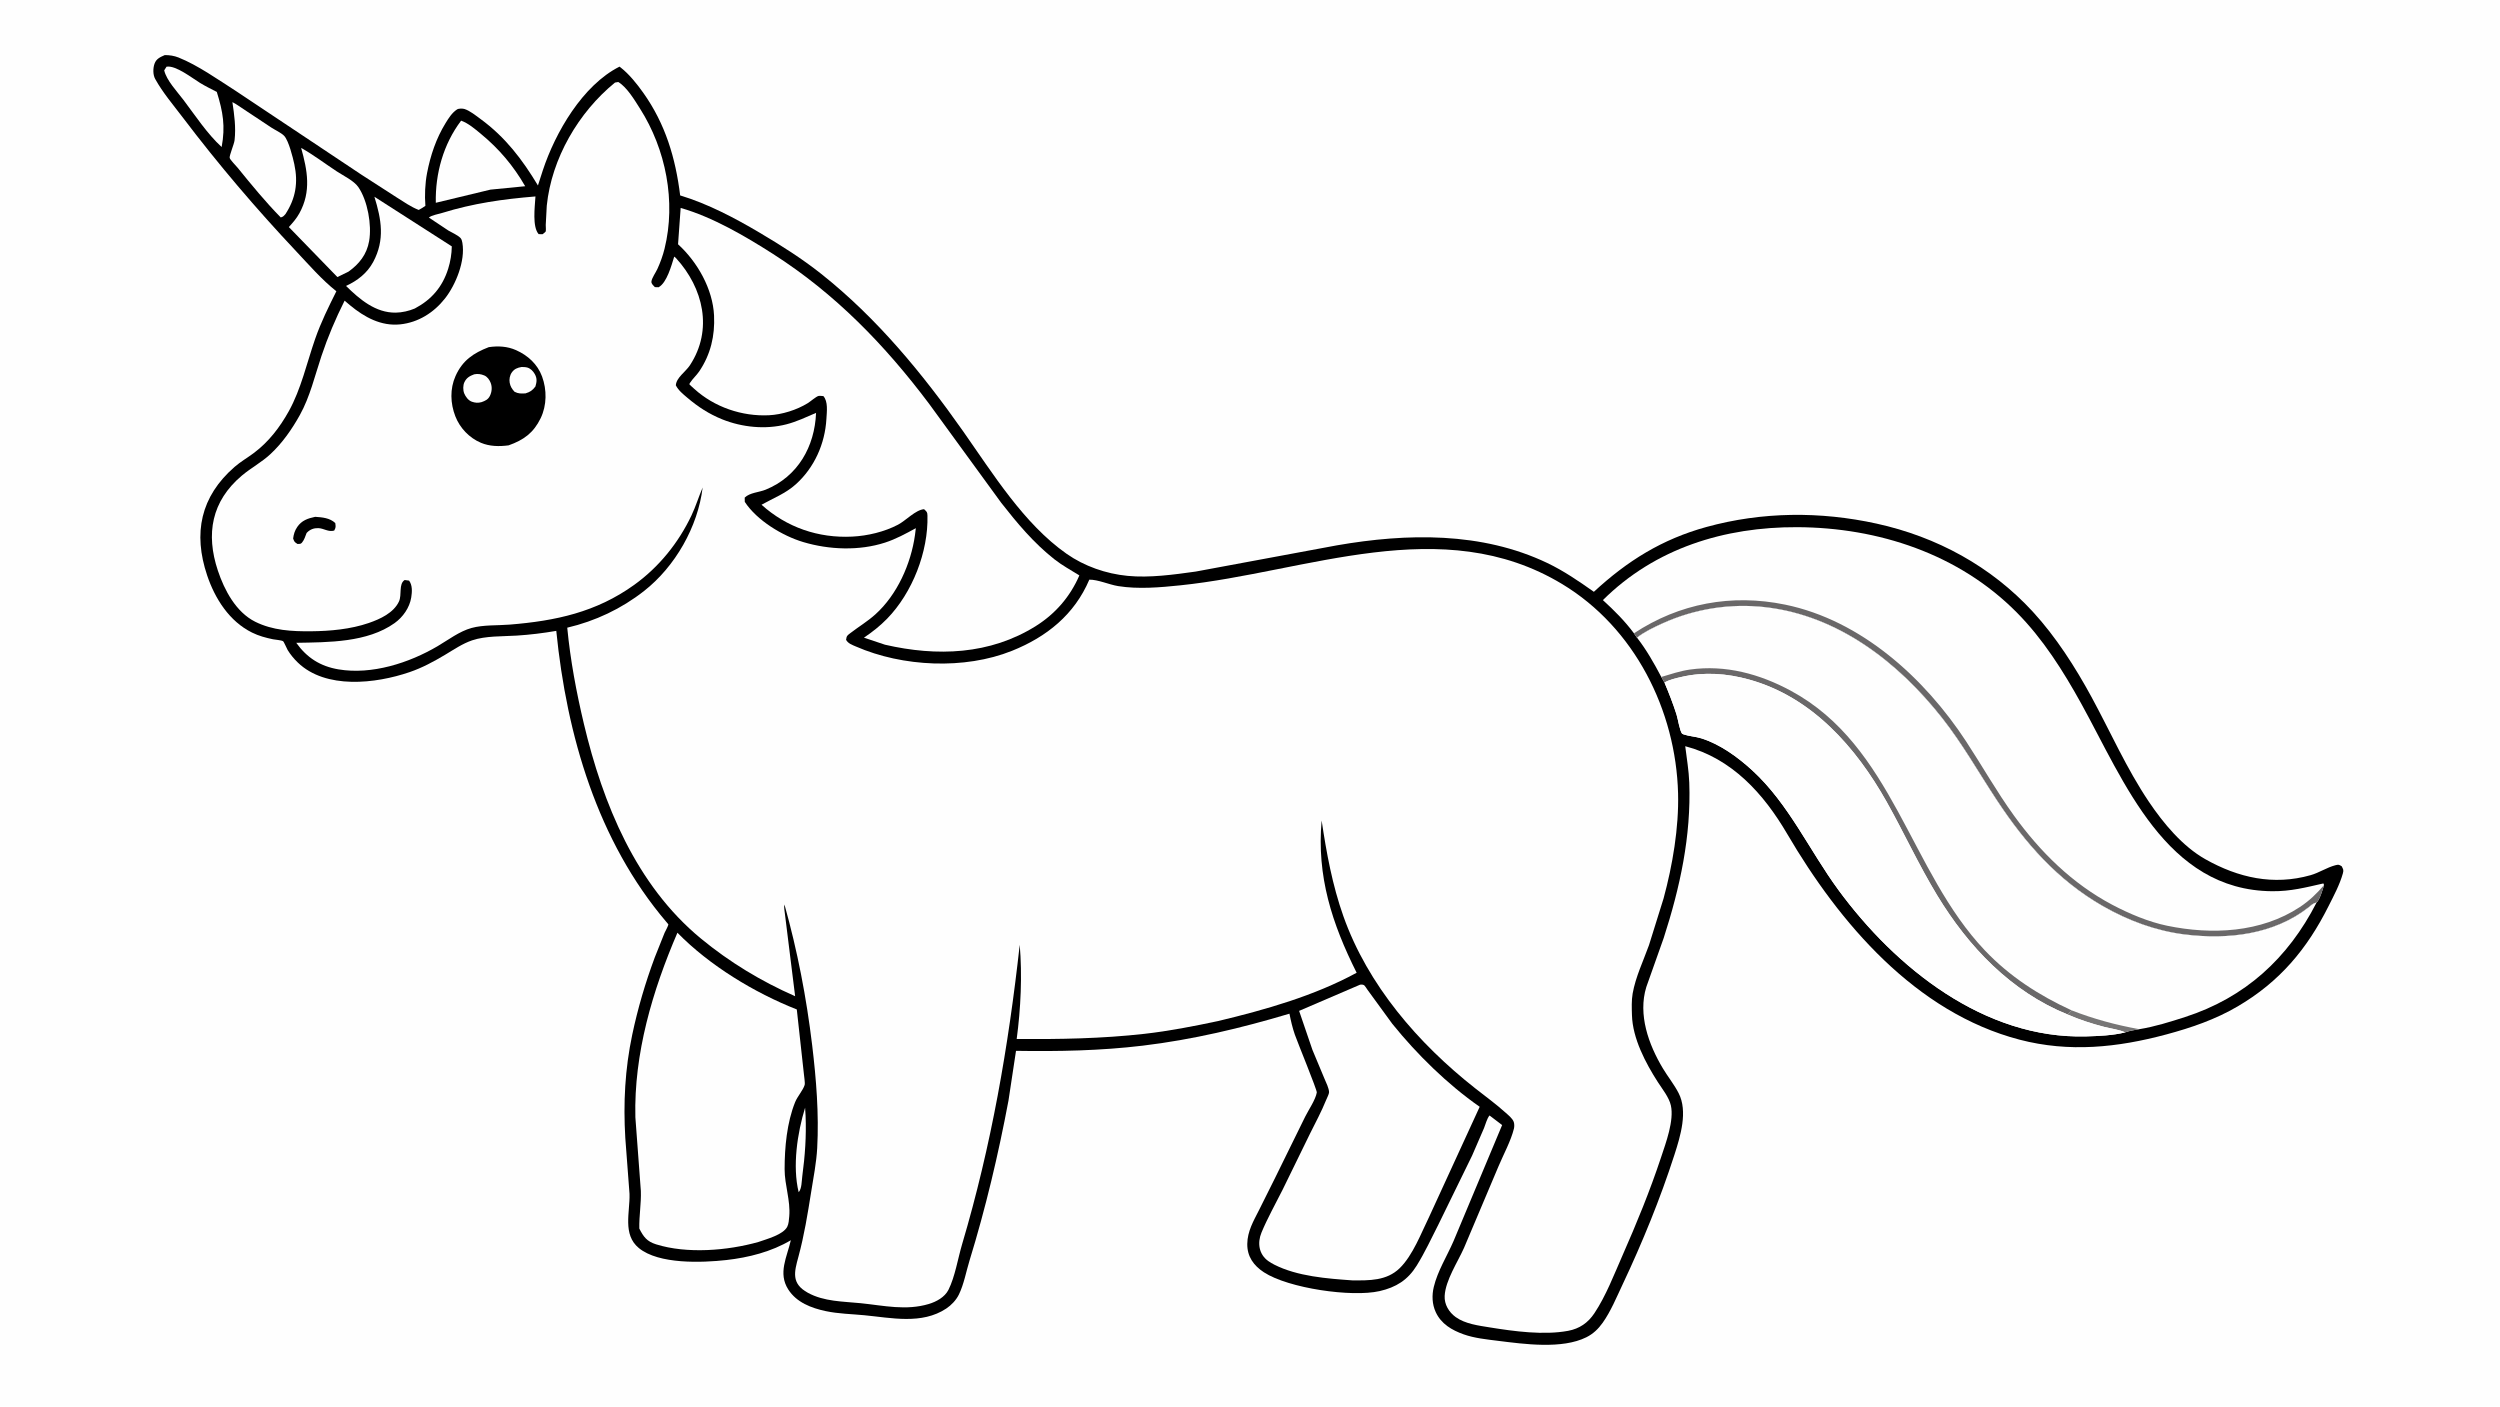 <svg version="1.1" xmlns="http://www.w3.org/2000/svg" style="display: block;" viewBox="0 0 2048 1152" width="1820" height="1024">
<path transform="translate(0,0)" fill="rgb(254,254,254)" d="M -0 -0 L 2048 0 L 2048 1152 L -0 1152 L -0 -0 z"/>
<path transform="translate(0,0)" fill="rgb(0,0,0)" d="M 135.003 44.985 C 138.783 44.965 142.697 45.547 146.224 46.958 C 162.169 53.335 178.619 65.087 193.132 74.332 L 295.905 142.835 L 324.796 161.473 C 330.657 165.141 336.543 169.33 343 171.845 C 344.906 170.806 346.733 169.793 348.479 168.5 C 347.79 159.967 348.229 150.017 349.851 141.609 C 352.641 127.144 357.267 113.319 365.005 100.733 C 367.538 96.614 370.284 92.204 374.4 89.517 C 375.739 88.644 378.964 88.663 380.52 89.16 C 384.937 90.571 389.86 94.562 393.637 97.331 C 414.049 112.291 427.734 130.312 440.681 151.801 L 444.648 139.496 C 454.881 108.475 477.195 69.716 507.514 54.446 L 508.296 55.041 C 515.394 60.541 521.849 68.658 527.041 75.978 C 545.106 101.442 553.398 129.287 557.192 159.945 C 579.736 166.74 602.003 178.474 622.215 190.432 C 639.549 200.687 656.894 211.643 672.694 224.175 C 718.353 260.391 755.579 305.662 788.978 353.133 C 813.359 387.786 838.667 428.914 873.749 453.518 C 888.332 463.745 906.054 469.893 923.757 471.616 C 941.749 473.366 961.675 470.583 979.5 468.09 L 1095.22 446.598 C 1152.68 436.623 1213.69 435.4 1267.5 461.05 C 1281.09 467.527 1293.43 476.04 1305.7 484.671 C 1333.11 459.305 1361.65 441.536 1397.87 431.571 C 1443.54 419.006 1491.13 418.658 1537.3 428.801 C 1586.52 439.613 1631.09 463.763 1665.35 501.051 C 1684.26 521.633 1700.03 546.331 1713.34 570.808 C 1728.97 599.556 1742.04 629.45 1760.39 656.703 C 1772.23 674.294 1787.93 693.202 1806.64 703.736 C 1833.59 718.914 1862.34 725.444 1892.84 716.805 C 1899.87 714.813 1906.21 710.471 1913.11 708.671 C 1915.78 707.975 1916.04 708.133 1918.32 709.5 C 1919.56 711.99 1920.06 712.512 1919.3 715.285 C 1916.75 724.539 1911.76 733.766 1907.47 742.315 C 1889.82 777.481 1867.47 804.109 1833.21 824.234 C 1814.82 835.037 1795.12 841.77 1774.61 847.284 C 1734.64 858.025 1695.06 862.169 1654.49 851.575 C 1569.26 829.319 1506.95 756.17 1464.08 682.998 C 1444.7 649.913 1418.73 621.136 1380.54 611.153 C 1381.75 621.002 1383.49 631.077 1383.85 640.993 C 1385.45 684.782 1376.28 726.869 1362.91 768.244 L 1348.65 808.437 C 1341.72 831.057 1350.49 855.462 1362.18 875 C 1366.28 881.867 1371.48 888.248 1375.13 895.36 C 1382.82 910.312 1376.61 930.585 1371.72 945.784 C 1360.13 981.801 1345.4 1017.82 1329.27 1052.01 C 1324.37 1062.38 1319.6 1074.03 1312.97 1083.4 C 1309.35 1088.5 1305.14 1092.57 1299.49 1095.37 C 1279.6 1105.25 1248.64 1100.96 1227.05 1098.25 C 1217.84 1097.1 1207.82 1096.09 1199.03 1092.96 C 1189.33 1089.49 1180.6 1084.43 1176.13 1074.7 C 1173.17 1068.26 1172.91 1060.98 1174.55 1054.13 C 1177.69 1041.03 1185.44 1028.82 1190.76 1016.52 L 1230.55 921.506 L 1220.23 913.655 C 1218.2 915.939 1216.92 921.015 1215.74 923.913 L 1205.96 946.5 L 1178.34 1003 C 1172.63 1014.23 1167.23 1025.9 1160.58 1036.62 C 1153.24 1048.47 1143.66 1054.44 1130.17 1057.53 C 1107.36 1062.75 1055.53 1055.23 1035.43 1042.14 C 1026.94 1036.61 1021.63 1029.16 1021.77 1018.86 C 1021.9 1008.53 1026.87 1000.08 1031.42 991.121 L 1044.58 964.74 L 1069.2 914.65 C 1071.93 909.185 1077.76 900.631 1078.72 894.823 C 1079.04 892.906 1062.79 853.378 1060.75 847.467 C 1058.79 841.807 1057.48 836.138 1056.31 830.27 C 1016.83 842.08 977.055 851.552 936.094 856.47 C 901.711 860.599 866.897 861.275 832.314 860.706 L 826.153 901.413 C 817.829 945.722 807.445 989.534 794.199 1032.64 C 791.445 1041.61 789.639 1051.93 785.514 1060.36 C 783.288 1064.9 779.343 1069.06 775.15 1071.84 C 755.113 1085.13 730.097 1079.4 708.026 1077.3 C 697.461 1076.29 686.887 1076.13 676.467 1073.93 C 664.651 1071.43 652.516 1066.82 645.73 1056.17 C 637.191 1042.78 644.667 1029.8 647.849 1015.85 C 632.009 1025.28 613.238 1030.05 594.989 1032.09 C 575.237 1034.29 539.671 1035.72 523.317 1022.24 C 509.855 1011.15 516.14 992.901 515.704 977.924 L 512.251 932.135 C 510.542 903.429 511.979 875.673 517.925 847.5 C 522.478 825.923 528.677 804.908 536.36 784.239 L 544.422 764.039 C 545.029 762.645 547.509 758.365 547.513 757.051 C 547.513 756.987 545.978 755.245 545.88 755.129 C 489.474 688.835 464.235 602.174 455.701 516.672 C 445 518.523 434.15 519.857 423.31 520.54 C 411.63 521.276 397.853 520.668 386.757 524.429 C 378.895 527.094 371.769 532.007 364.681 536.228 C 355.205 541.872 345.914 546.916 335.456 550.491 C 307.698 559.981 266.871 564.72 243.939 542.582 C 240.76 539.514 237.95 536.105 235.633 532.335 C 234.818 531.007 232.626 525.579 231.865 525.128 C 230.367 524.241 225.561 523.956 223.683 523.567 C 217.68 522.324 212.002 520.799 206.469 518.062 C 187.891 508.872 176.128 490.342 169.694 471.213 C 158.062 436.63 164.301 406.651 192.115 382.39 C 197.111 378.033 202.862 374.796 208.135 370.816 C 220.185 361.721 229.217 349.932 236.534 336.816 C 246.643 318.693 251.367 297.053 258.162 277.513 C 262.895 263.902 269.13 251.322 275.552 238.459 C 263.633 229.035 253.048 216.778 242.613 205.701 C 209.869 170.942 178.642 134.242 149.807 96.182 C 142.114 86.028 133.252 75.681 127.109 64.512 C 125.214 61.065 125.274 55.702 126.596 52.018 C 128.066 47.923 131.316 46.61 135.003 44.985 z"/>
<path transform="translate(0,0)" fill="rgb(254,254,254)" d="M 659.531 907.296 L 659.935 913.825 C 660.61 930.877 659.477 946.51 657.233 963.389 C 656.707 967.34 656.854 973.704 654.265 976.5 C 649.071 955.267 653.167 927.968 659.531 907.296 z"/>
<path transform="translate(0,0)" fill="rgb(254,254,254)" d="M 136.429 54.5 C 143.999 53.176 157.446 63.878 163.893 67.8 C 168.305 70.484 173 72.792 177.595 75.15 C 182.702 91.544 184.72 103.246 181.581 120.309 C 169.815 109.551 159.918 94.47 150.316 81.75 C 145.195 74.965 136.422 65.772 134.514 57.5 L 136.429 54.5 z"/>
<path transform="translate(0,0)" fill="rgb(254,254,254)" d="M 377.749 98.7 C 383.693 100.839 389.033 105.458 393.855 109.44 C 408.927 121.884 420.461 135.518 430.228 152.415 L 401.764 155.21 L 357.014 165.983 C 356.51 142.017 363.19 117.94 377.749 98.7 z"/>
<path transform="translate(0,0)" fill="rgb(254,254,254)" d="M 190.382 83.521 L 193 84.95 L 222.256 104.35 C 225.176 106.27 230.679 108.792 232.897 111.263 C 236.54 115.319 239.91 128.813 241.097 134.336 C 244.363 149.529 242.224 162.416 233.823 175.266 C 232.396 176.81 232.072 177.413 230 177.989 C 217.519 165.338 205.845 151.033 194.648 137.248 C 193.222 135.492 188.564 130.875 188.151 129.198 C 187.714 127.426 191.791 117.985 192.162 114.729 C 193.362 104.203 191.935 93.93 190.382 83.521 z"/>
<path transform="translate(0,0)" fill="rgb(254,254,254)" d="M 246.692 121.022 C 256.835 126.729 266.113 133.821 275.821 140.215 C 281.181 143.745 289.986 147.939 293.542 153.12 C 301.163 164.222 304.687 184.128 302.397 197.322 C 300.498 208.262 294.255 216.153 285.469 222.397 L 276.387 226.821 L 236.622 185.863 C 239.862 182.311 242.921 178.818 245.255 174.58 C 255.113 156.686 251.871 139.596 246.692 121.022 z"/>
<path transform="translate(0,0)" fill="rgb(254,254,254)" d="M 306.709 161.04 L 370.111 201.685 C 370.038 207.757 368.986 214.152 367.168 219.957 C 362.493 234.879 353.533 245.317 339.808 252.581 C 335.087 254.592 329.384 255.891 324.255 255.973 C 307.702 256.238 294.6 245.057 283.469 234.092 C 292.833 229.786 300.828 223.611 305.75 214.403 C 315.452 196.255 312.447 179.636 306.709 161.04 z"/>
<path transform="translate(0,0)" fill="rgb(254,254,254)" d="M 1114.21 806.5 C 1118.09 806.09 1117.97 807.561 1120.22 810.646 L 1140.56 838.554 C 1160.73 863.552 1185.79 888.171 1212.16 906.542 L 1171.02 996.126 C 1164.33 1009.74 1157.45 1028.27 1146.54 1038.84 C 1135.87 1049.16 1121.74 1048.82 1107.92 1048.75 C 1087.17 1047.28 1062.87 1045.47 1044.01 1035.91 C 1042.26 1035.02 1040.56 1034.05 1038.97 1032.91 C 1031.21 1027.34 1029.88 1018.06 1033.44 1009.5 C 1038.39 997.605 1044.92 986.041 1050.69 974.516 L 1073.18 928.506 C 1077.71 919.433 1082.6 910.323 1086.4 900.927 C 1087.01 899.443 1088.81 895.969 1088.77 894.597 C 1088.68 891.307 1086.33 886.639 1085.05 883.627 L 1075.15 859.93 L 1064.23 827.97 L 1114.21 806.5 z"/>
<path transform="translate(0,0)" fill="rgb(254,254,254)" d="M 554.943 763.954 C 581.172 790.765 618.013 813.111 652.735 826.806 L 658.567 879.83 C 658.702 881.756 659.66 887.124 659.159 888.705 C 657.743 893.172 653.257 898.021 651.347 902.777 C 644.611 919.544 642.769 939.719 642.76 957.649 C 642.753 970.747 647.656 983.232 646.552 996.26 C 646.327 998.923 646.138 1002.48 644.897 1004.86 C 641.467 1011.42 627.901 1014.95 621.205 1017.32 C 595.954 1024.42 562.688 1027.16 537.417 1019.2 C 529.935 1016.84 527.163 1013.09 523.722 1006.29 C 523.478 996.031 525.347 985.917 524.989 975.5 L 520.497 915.115 C 519.211 862.989 534.541 811.352 554.943 763.954 z"/>
<path transform="translate(0,0)" fill="rgb(254,254,254)" d="M 557.6 170.203 C 583.61 177.606 610.37 193.276 633.077 207.775 C 684.198 240.418 724.949 282.494 761.184 330.728 L 820.17 411.702 C 833.438 428.637 846.759 444.609 863.759 458.023 C 870.029 462.97 877.431 467.01 884.211 471.232 C 876.718 488.574 864.661 502.576 848.692 512.626 C 811.028 536.331 767.41 537.793 724.974 528.003 L 707.741 522.227 C 714.583 517.63 721.003 512.585 726.76 506.663 C 747.414 485.421 760.541 451.891 759.774 422.23 C 759.696 419.204 759.202 419.09 757 416.992 C 750.096 417.494 742.067 426.326 735.647 429.69 C 724.461 435.552 710.801 438.804 698.221 439.442 C 670.436 440.851 644.462 431.91 623.844 413.341 C 633.545 407.909 643.539 404.153 651.943 396.585 C 667.174 382.868 675.857 363.316 677.002 342.985 C 677.335 337.068 678.484 328.789 674.5 324.34 C 673.415 324.311 671.492 323.984 670.5 324.231 C 668.558 324.714 663.821 328.831 661.772 330.095 C 652.72 335.682 640.671 339.494 630 340.028 C 607.886 341.135 585.136 333.367 568.665 318.355 C 568.178 317.911 564.716 314.85 564.677 314.549 C 564.673 314.515 565.21 313.556 565.292 313.428 C 567.415 310.131 570.593 307.372 572.831 304.053 C 582.196 290.166 585.73 274.915 584.954 258.363 C 583.935 236.628 571.337 214.428 555.46 199.974 L 557.6 170.203 z"/>
<path transform="translate(0,0)" fill="rgb(254,254,254)" d="M 1338.53 518.667 C 1331.02 508.521 1322.39 499.973 1313.09 491.466 C 1355.9 448.92 1412.76 431.473 1472.27 431.723 C 1538.67 432.002 1604.61 453.639 1652.05 501.51 C 1673.69 523.345 1690.14 549.467 1704.95 576.248 C 1740.31 640.234 1774.18 729.195 1861.28 729.95 C 1876.69 730.084 1888.58 726.886 1903.33 723.564 L 1903.85 724.89 C 1902.91 728.253 1900.24 737.125 1897.69 739.336 C 1894.86 739.6 1893.53 741.298 1891.34 743.011 C 1862.67 765.532 1825.12 769.682 1790 765.385 C 1766.11 762.463 1743.36 753.99 1722.57 742.059 C 1685.59 720.837 1659.14 690.67 1635.86 655.388 C 1620.97 632.817 1607.74 609.263 1590.98 587.977 C 1555.02 542.334 1505.85 504.166 1446.46 497.284 C 1417.59 493.939 1388.32 498.519 1361.88 510.539 C 1354.77 513.77 1347.16 517.356 1341.01 522.206 L 1340.94 522.208 L 1338.53 518.667 z"/>
<path transform="translate(0,0)" fill="rgb(106,104,105)" d="M 1338.53 518.667 C 1375.67 494.108 1418.59 486.162 1462.34 495.161 C 1524.71 507.991 1576.69 555.359 1610.66 607.245 C 1623.78 627.269 1635.7 648.401 1649.7 667.796 C 1671.31 697.742 1697.6 723.75 1730.47 741.099 C 1744.19 748.341 1760.06 755.054 1775.25 758.205 C 1811.74 765.774 1852.18 763.993 1884.13 742.848 C 1891.71 737.834 1898.02 731.82 1903.85 724.89 C 1902.91 728.253 1900.24 737.125 1897.69 739.336 C 1894.86 739.6 1893.53 741.298 1891.34 743.011 C 1862.67 765.532 1825.12 769.682 1790 765.385 C 1766.11 762.463 1743.36 753.99 1722.57 742.059 C 1685.59 720.837 1659.14 690.67 1635.86 655.388 C 1620.97 632.817 1607.74 609.263 1590.98 587.977 C 1555.02 542.334 1505.85 504.166 1446.46 497.284 C 1417.59 493.939 1388.32 498.519 1361.88 510.539 C 1354.77 513.77 1347.16 517.356 1341.01 522.206 L 1340.94 522.208 L 1338.53 518.667 z"/>
<path transform="translate(0,0)" fill="rgb(254,254,254)" d="M 1341.01 522.206 C 1347.16 517.356 1354.77 513.77 1361.88 510.539 C 1388.32 498.519 1417.59 493.939 1446.46 497.284 C 1505.85 504.166 1555.02 542.334 1590.98 587.977 C 1607.74 609.263 1620.97 632.817 1635.86 655.388 C 1659.14 690.67 1685.59 720.837 1722.57 742.059 C 1743.36 753.99 1766.11 762.463 1790 765.385 C 1825.12 769.682 1862.67 765.532 1891.34 743.011 C 1893.53 741.298 1894.86 739.6 1897.69 739.336 C 1874.31 784.982 1839.19 817.114 1790.03 833.001 C 1777.9 836.922 1765.12 840.936 1752.51 842.967 C 1748.83 843.716 1744.44 844.177 1740.99 845.588 C 1730.79 848.103 1719.28 848.596 1708.81 848.874 C 1625.55 851.087 1552.83 792.695 1505.94 728.786 C 1482.3 696.561 1465.25 658.259 1435.5 630.987 C 1423.69 620.163 1409.2 609.564 1393.73 604.71 C 1389.01 603.227 1383.68 603.026 1379.17 601.46 C 1379 601.403 1377.99 600.957 1377.96 600.912 C 1375.89 598.049 1374.59 588.881 1373.39 585.136 C 1370.55 576.23 1367.16 567.603 1363.53 558.993 L 1360.92 554.427 C 1355.06 543.258 1348.78 532.179 1341.01 522.206 z"/>
<path transform="translate(0,0)" fill="rgb(119,118,118)" d="M 1696.98 827.512 C 1715.17 834.611 1733.3 839.503 1752.51 842.967 C 1748.83 843.716 1744.44 844.177 1740.99 845.588 C 1735.61 843.195 1729.43 842.552 1723.72 841.078 C 1713.43 838.421 1703.51 835.209 1693.78 830.938 L 1696.98 827.512 z"/>
<path transform="translate(0,0)" fill="rgb(106,104,105)" d="M 1360.92 554.427 C 1368.61 552.127 1376.44 549.49 1384.41 548.363 C 1413.43 544.254 1441.62 551.971 1467.11 565.754 C 1550.95 611.087 1564.4 713.64 1626.07 778.499 C 1646.37 799.843 1670.36 815.257 1696.98 827.512 L 1693.78 830.938 C 1647.36 812.093 1612.6 775.578 1587 733.434 C 1571.95 708.643 1559.76 682.026 1545.55 656.728 C 1520.3 611.779 1484.23 570.856 1432.95 556.576 C 1414.76 551.512 1396.02 550.11 1377.53 554.397 C 1372.75 555.505 1367.83 556.565 1363.53 558.993 L 1360.92 554.427 z"/>
<path transform="translate(0,0)" fill="rgb(254,254,254)" d="M 1363.53 558.993 C 1367.83 556.565 1372.75 555.505 1377.53 554.397 C 1396.02 550.11 1414.76 551.512 1432.95 556.576 C 1484.23 570.856 1520.3 611.779 1545.55 656.728 C 1559.76 682.026 1571.95 708.643 1587 733.434 C 1612.6 775.578 1647.36 812.093 1693.78 830.938 C 1703.51 835.209 1713.43 838.421 1723.72 841.078 C 1729.43 842.552 1735.61 843.195 1740.99 845.588 C 1730.79 848.103 1719.28 848.596 1708.81 848.874 C 1625.55 851.087 1552.83 792.695 1505.94 728.786 C 1482.3 696.561 1465.25 658.259 1435.5 630.987 C 1423.69 620.163 1409.2 609.564 1393.73 604.71 C 1389.01 603.227 1383.68 603.026 1379.17 601.46 C 1379 601.403 1377.99 600.957 1377.96 600.912 C 1375.89 598.049 1374.59 588.881 1373.39 585.136 C 1370.55 576.23 1367.16 567.603 1363.53 558.993 z"/>
<path transform="translate(0,0)" fill="rgb(254,254,254)" d="M 503.8 67.5 L 506.491 67.033 C 513.633 71.324 519.846 81.829 524.278 88.804 C 545.53 122.244 553.928 164.955 544.399 203.615 C 543.008 209.258 540.918 214.985 538.5 220.272 C 537.204 223.105 534.053 227.438 533.662 230.378 C 533.397 232.371 535.257 233.701 536.5 235.082 L 539.5 235.175 C 546.281 231.593 550.082 217.215 552.316 210.078 C 552.864 210.482 553.364 210.846 553.825 211.352 C 576.198 235.867 584.28 269.995 565.186 299.078 C 561.673 304.429 554.053 309.18 553.641 315.5 C 555.77 319.72 559.505 322.662 563.046 325.673 C 571.867 333.176 580.906 339.065 591.669 343.394 C 607.923 349.934 627.132 351.885 644.231 347.466 C 652.648 345.291 660.555 341.517 668.515 338.091 C 667.419 365.718 653.594 390.276 627.252 400.989 C 621.649 403.267 614.305 403.353 610.058 407.5 L 610.13 411 C 620.03 426.163 640.925 438.835 658.099 443.947 C 679.314 450.262 703.796 451.226 724.966 444.375 C 733.921 441.476 742.014 437.04 750.248 432.543 L 749.56 438.12 C 746.264 461.715 735.002 487.053 717.082 503.173 C 710.669 508.942 703.594 513.156 696.829 518.343 C 694.122 520.419 693.558 520.562 693.108 524 C 694.783 527.068 698.145 528.159 701.215 529.5 C 739.388 546.176 790.178 548.592 829.031 533.007 C 857.449 521.608 880.189 503.355 892.364 474.712 C 899.493 474.631 908.555 478.788 915.955 479.987 C 932.456 482.66 950.447 481.071 967.004 479.351 C 1070.74 468.576 1181.1 418.794 1279.77 478.344 C 1339 514.093 1372.92 581.682 1374.68 649.873 C 1375.4 677.956 1370.14 708.774 1362.82 735.791 L 1350.84 774.143 C 1346.2 787.047 1339.84 800.242 1337.46 813.786 C 1336.47 819.458 1336.73 825.756 1336.9 831.498 C 1337.46 850.608 1348.03 870.604 1358.12 886.326 C 1361.77 892.001 1367.3 898.812 1368.78 905.451 C 1371.52 917.791 1364.7 936.019 1360.78 947.846 C 1351.66 975.358 1340.82 1001.81 1329.15 1028.31 C 1322.29 1043.89 1315.6 1061.45 1306.13 1075.65 C 1300.89 1083.53 1293.89 1088.35 1284.59 1090.08 C 1264.65 1093.79 1240.33 1090.49 1220.52 1087.28 C 1211.27 1085.79 1200.3 1084.42 1192.5 1078.81 C 1186.95 1074.81 1183.09 1068.42 1183.47 1061.44 C 1184.15 1048.63 1194.15 1033.79 1199.36 1022.04 L 1227.56 955.331 C 1231.66 945.547 1237.75 934.502 1240.23 924.357 C 1240.61 922.83 1240.58 920.483 1240.08 919 C 1239.1 916.133 1235.68 913.435 1233.46 911.431 C 1225.54 904.283 1216.81 897.957 1208.43 891.357 C 1161.76 854.595 1120.53 806.952 1100.46 750.324 C 1091.5 725.041 1086.62 698.441 1082.69 672 C 1078.57 717.698 1091.18 756.466 1111.37 796.741 C 1076.48 815.736 1036.5 827.042 998.042 836.268 C 978.068 840.518 957.699 844.498 937.405 846.787 C 902.498 850.725 867.952 851.235 832.868 851.033 C 836.21 826.075 837.485 798.94 835.359 773.817 C 826.09 857.453 812.124 938.32 788.164 1019.11 C 784.729 1030.7 782.339 1045.86 776.97 1056.5 C 773.935 1062.51 767.068 1066.23 760.873 1068.09 C 742.239 1073.68 723.984 1069.38 705.266 1067.46 C 690.58 1065.96 675.057 1066.21 661.755 1058.87 C 648.026 1051.3 650.648 1041.95 654.081 1029.34 C 658.81 1011.96 661.671 994.065 664.51 976.302 C 666.389 964.551 668.802 952.248 669.452 940.361 C 670.972 912.552 668.65 883.809 665.34 856.192 C 660.616 816.782 653.303 779.042 642.628 740.817 C 642.026 743.079 642.784 746.165 642.998 748.5 L 645.664 770 L 651.374 815.954 C 623.533 803.724 597.598 788.021 574.102 768.643 C 520.991 724.842 493.87 658.276 478.348 592.95 C 472.146 566.848 467.257 540.785 464.689 514.061 C 487.693 508.649 509.042 498.585 527.646 483.978 C 553.096 463.995 571.72 431.434 575.602 399.234 C 572.342 406.815 569.981 414.7 566.432 422.173 C 555.766 444.634 539.77 464.443 519.536 478.99 C 488.357 501.406 455.191 508.48 417.618 511.529 C 407.601 512.342 395.949 511.636 386.285 514.293 C 376.41 517.009 367.223 524.057 358.463 529.219 C 335.165 542.948 304.605 552.814 277.297 548.207 C 262.336 545.682 251.419 538.68 242.69 526.449 C 269.055 525.992 300.85 526.258 323.239 510.306 C 330.031 505.467 335.55 497.679 336.878 489.344 C 337.626 484.652 337.945 479.361 335.132 475.5 L 331.5 474.998 C 326.366 478.346 329.425 487.063 326.805 492.652 C 322.453 501.935 311.415 507.009 302.139 510.204 C 287.234 515.338 270.508 516.855 254.828 516.998 C 239.079 517.142 223.387 516.34 209.037 509.173 C 193.304 501.318 183.788 483.282 178.448 467.211 C 168.496 437.257 173.227 410.462 198.147 389.457 C 205.663 383.121 214.309 378.604 221.581 371.827 C 231.425 362.654 239.163 351.495 245.676 339.782 C 253.969 324.866 257.941 307.619 263.32 291.527 C 268.583 275.784 274.872 260.994 282.297 246.163 L 286.802 249.982 C 298.487 259.637 312.174 267.228 327.875 265.579 C 342.746 264.017 355.452 255.92 364.575 244.306 C 373.36 233.124 381.325 213.554 378.788 198.8 C 378.567 197.513 378.2 195.831 377.265 194.85 C 374.929 192.397 370.173 190.429 367.221 188.66 L 351.34 178.089 C 353.543 176.16 359.125 175.251 362.154 174.314 C 387.727 166.399 412.068 162.965 438.64 160.789 L 438.591 161.562 C 438.111 169.56 435.971 185.699 441.275 191.664 L 444.5 191.73 C 445.003 191.286 446.809 190.004 447.024 189.5 C 447.383 188.663 447.06 185.26 447.076 184.128 L 447.913 168.382 C 451.821 129.745 473.899 91.835 503.8 67.5 z"/>
<path transform="translate(0,0)" fill="rgb(0,0,0)" d="M 258.207 423.239 C 264.105 423.647 270.116 424.123 274.655 428.32 C 275.05 431.387 275.228 431.816 273.784 434.5 C 269.123 435.934 265.262 432.65 260.725 432.503 C 257.204 432.389 254.119 433.507 251.643 435.996 L 251.163 436.5 C 250.141 439.139 249.233 442.183 247.387 444.367 C 246.266 445.694 245.427 445.384 243.77 445.5 C 241.243 443.922 241.15 443.803 240.138 441 C 240.591 437.463 241.473 434.533 243.5 431.559 C 247.132 426.232 252.153 424.501 258.207 423.239 z"/>
<path transform="translate(0,0)" fill="rgb(0,0,0)" d="M 400.418 284.237 C 408.1 283.129 415.665 283.534 422.784 286.713 C 432.445 291.025 440.34 298.197 444.066 308.311 C 448.059 319.15 447.997 331.936 442.922 342.419 C 437.07 354.508 428.98 360.318 416.654 364.692 C 408.987 365.705 401.185 365.619 393.969 362.591 C 384.493 358.615 376.738 350.481 373.017 340.9 C 368.911 330.33 368.49 318.409 373.158 307.934 C 378.879 295.096 387.864 289.085 400.418 284.237 z"/>
<path transform="translate(0,0)" fill="rgb(254,254,254)" d="M 427.275 300.5 C 428.772 300.546 430.558 300.528 432 300.956 C 434.632 301.736 436.72 303.869 438.047 306.213 C 440.11 309.855 439.76 312.633 438.605 316.5 C 436.091 319.726 434.414 320.918 430.5 322.115 C 427.028 322.294 424.672 322.447 421.5 320.789 C 419.406 318.525 418.11 316.481 417.537 313.41 C 417.023 310.658 417.608 307.374 419.214 305.065 C 421.302 302.062 423.81 301.095 427.275 300.5 z"/>
<path transform="translate(0,0)" fill="rgb(254,254,254)" d="M 388.468 306.5 C 391.355 305.92 393.948 306.285 396.656 307.396 C 399.189 308.436 400.975 310.947 401.94 313.431 C 403.308 316.947 402.973 320.84 401.316 324.203 C 399.853 327.17 397.433 328.253 394.5 329.282 C 391.691 330.063 389.307 329.914 386.58 328.952 C 383.693 327.934 381.431 324.941 380.299 322.161 C 379.208 319.483 379.208 315.52 380.455 312.922 C 382.202 309.284 384.85 307.839 388.468 306.5 z"/>
</svg>